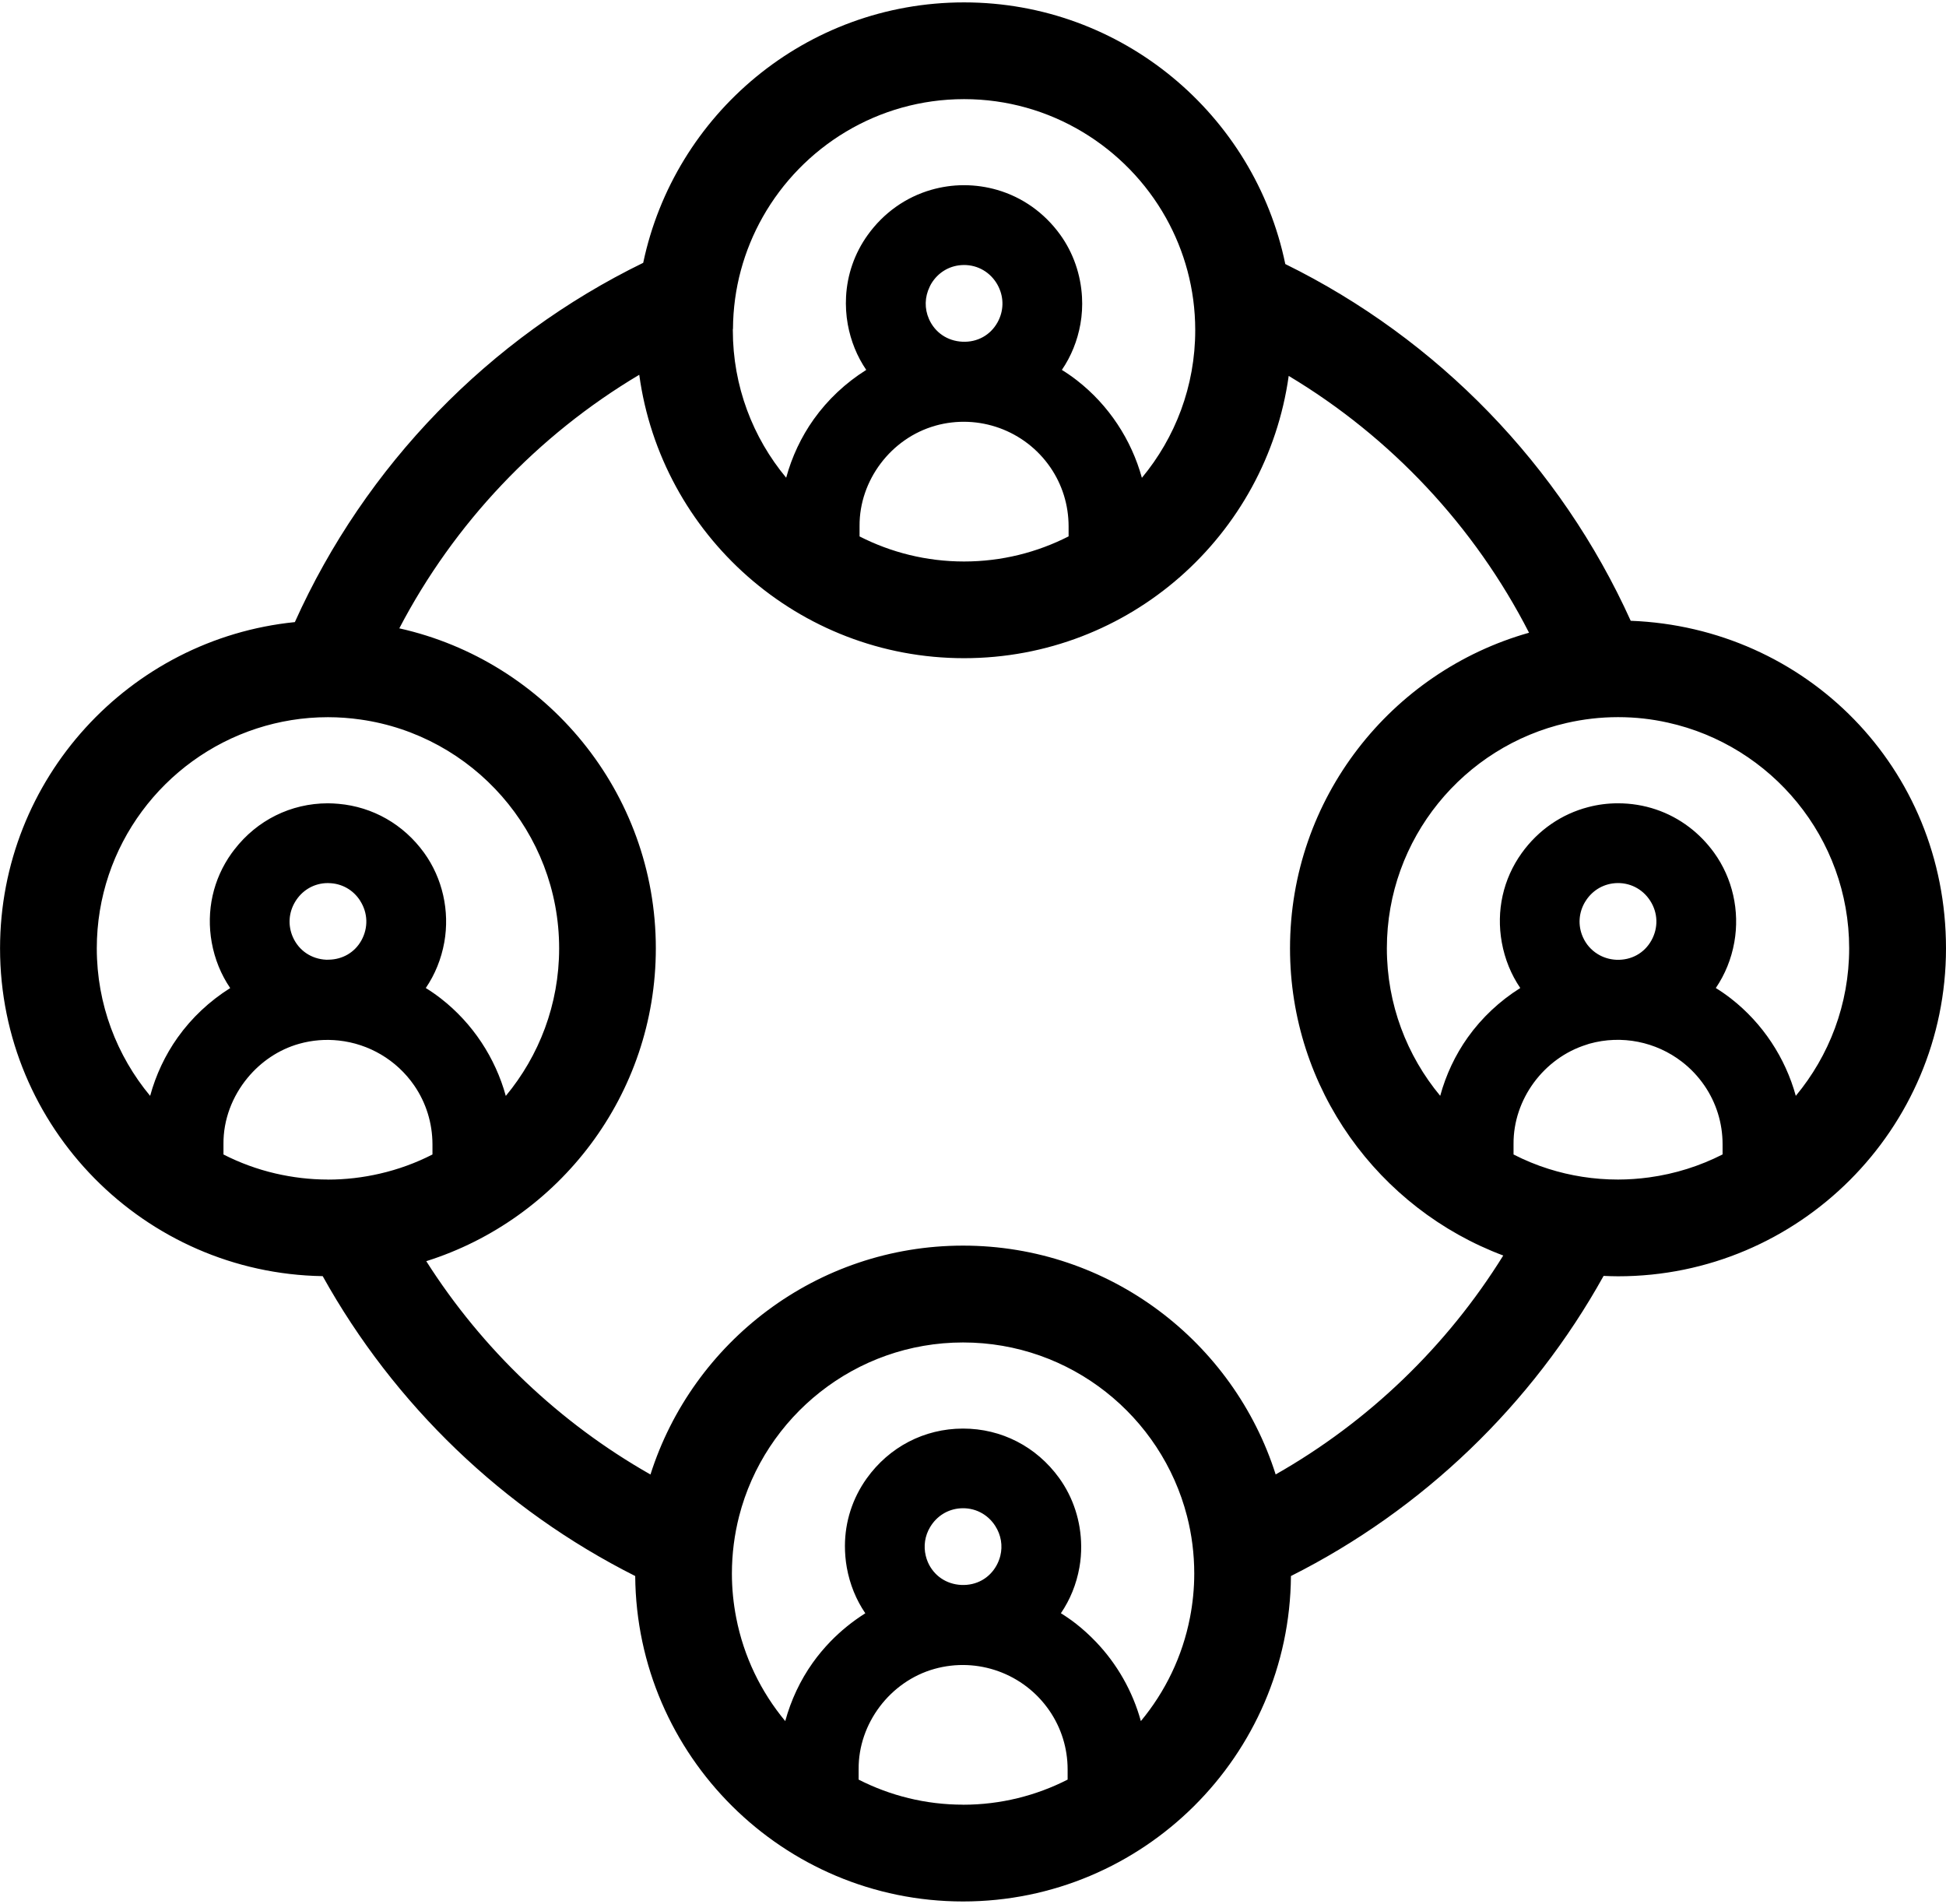 <?xml version="1.0" encoding="UTF-8"?>
<svg id="Capa_1" data-name="Capa 1" xmlns="http://www.w3.org/2000/svg" viewBox="0 0 399.09 390.44">
  <path d="M334.43,127.31c-14.39-31.83-39.57-57.78-70.84-73.16C257.28,23.56,230.15.49,197.72.49s-59.41,22.95-65.81,53.41c-31.58,15.4-57,41.56-71.44,73.68C26.57,131,.01,159.7.01,194.49c0,36.72,29.59,66.64,66.17,67.22,14.67,26.38,37.06,47.9,64.09,61.5.28,36.85,30.33,66.74,67.24,66.74s66.96-29.89,67.24-66.74c27.05-13.6,49.45-35.14,64.12-61.55.98.04,1.97.08,2.97.08,37.08,0,67.25-30.17,67.25-67.25s-28.77-65.81-64.65-67.18ZM150.32,67.48c.04-8.34,2.26-16.17,6.1-22.97,8.14-14.42,23.6-24.18,41.3-24.18s33.27,9.83,41.39,24.33c3.81,6.81,6,14.64,6.01,22.98,0,.03,0,.06,0,.09,0,11.49-4.11,22.04-10.94,30.26-2.14-7.79-6.77-14.88-13.29-19.96-.98-.76-2.02-1.49-3.12-2.17,1.89-2.77,3.19-5.96,3.8-9.39.33-1.84.43-3.7.33-5.54-.25-4.6-1.78-9.07-4.48-12.81-3.27-4.52-7.78-7.68-12.9-9.17-2.18-.63-4.46-.97-6.81-.97h-.06c-2.3,0-4.54.34-6.67.95-5.18,1.49-9.75,4.69-13.04,9.28-2.69,3.75-4.19,8.11-4.43,12.63-.1,1.87.01,3.77.35,5.67.62,3.42,1.91,6.59,3.79,9.35-4.24,2.67-7.89,6.09-10.77,10.13-2.57,3.61-4.48,7.69-5.65,11.98-6.83-8.21-10.94-18.76-10.94-30.25,0-.09,0-.17,0-.26ZM191.82,87.3c8.88-2.49,18.36.94,23.59,8.55,2.44,3.55,3.73,7.72,3.74,12.07v2.08c-6.44,3.28-13.72,5.15-21.44,5.15s-14.99-1.86-21.43-5.14v-2.13c-.07-9.37,6.46-18.02,15.53-20.57ZM190.65,58.82c.11-.22.21-.44.34-.65,1.34-2.22,3.57-3.61,6.12-3.8,2.91-.22,5.62,1.13,7.21,3.61.18.28.34.57.48.87,1.11,2.31,1.05,4.95-.22,7.25-1.46,2.63-4.14,4.12-7.2,3.98-3.08-.14-5.65-1.89-6.87-4.67-.94-2.14-.87-4.5.14-6.58ZM19.85,194.49c0-21.04,13.78-38.91,32.79-45.09,4.61-1.5,9.52-2.32,14.62-2.32,2.26,0,4.49.17,6.67.48,22.99,3.25,40.74,23.05,40.74,46.93,0,11.49-4.11,22.04-10.94,30.26-2.14-7.79-6.77-14.88-13.29-19.96-.98-.76-2.02-1.49-3.12-2.17,1.89-2.77,3.18-5.95,3.8-9.39,1.14-6.43-.37-13.12-4.15-18.35-4.23-5.84-10.53-9.41-17.53-10.03-.72-.06-1.44-.11-2.17-.11h-.06c-7.57.02-14.48,3.46-19.13,9.47-.2.25-.39.5-.58.77-3.8,5.31-5.24,11.8-4.08,18.3.62,3.42,1.91,6.59,3.79,9.35-4.24,2.67-7.89,6.09-10.77,10.13-2.57,3.61-4.48,7.69-5.65,11.98-6.82-8.21-10.94-18.76-10.94-30.25ZM73.86,184.73c1.6,2.49,1.69,5.53.26,8.12-1.37,2.48-3.87,3.91-6.69,3.96-.17,0-.34.02-.51.01-3.08-.14-5.65-1.89-6.87-4.67-1.03-2.36-.86-5,.49-7.23,1.34-2.22,3.57-3.61,6.12-3.8.21-.02.41-.02.62-.02.05,0,.11,0,.16.01,2.62.05,4.99,1.36,6.43,3.62ZM67.26,241.9c-3.7,0-7.29-.44-10.75-1.24-3.75-.87-7.33-2.19-10.68-3.9v-2.13c-.05-5.03,1.83-9.83,4.96-13.61,2.71-3.27,6.36-5.78,10.56-6.96,2.7-.76,5.45-.96,8.13-.67,6.12.66,11.82,3.93,15.47,9.22,2.44,3.55,3.73,7.72,3.74,12.07v2.08c-3.38,1.73-7.01,3.06-10.8,3.93-3.42.79-6.98,1.22-10.64,1.22ZM197.51,370.1c-7.71,0-14.98-1.86-21.42-5.14v-2.13c-.08-9.37,6.46-18.02,15.53-20.57,8.88-2.49,18.36.94,23.59,8.55,2.44,3.55,3.74,7.72,3.74,12.07v2.08c-6.44,3.28-13.72,5.15-21.44,5.15ZM190.78,313.13c1.34-2.22,3.57-3.61,6.12-3.8,2.92-.22,5.62,1.13,7.21,3.61,1.2,1.87,1.55,4.05,1.04,6.12-.17.68-.43,1.35-.79,2-1.46,2.63-4.14,4.11-7.2,3.98-3.08-.14-5.65-1.89-6.87-4.67-.19-.43-.32-.86-.43-1.3-.49-2-.19-4.1.91-5.93ZM244.04,331.74c-1.54,7.96-5.08,15.21-10.07,21.22-1.67-6.07-4.85-11.71-9.26-16.3-1.25-1.3-2.59-2.53-4.02-3.65-.98-.76-2.02-1.49-3.12-2.17,1.89-2.77,3.19-5.96,3.8-9.4.26-1.46.38-2.94.36-4.41-.04-4.99-1.6-9.89-4.52-13.93-4.66-6.44-11.84-10.13-19.7-10.13-.02,0-.04,0-.06,0-7.89.02-15.07,3.75-19.71,10.23-2.92,4.09-4.45,8.88-4.46,13.83,0,1.48.12,2.97.39,4.47.62,3.42,1.91,6.59,3.79,9.35-2.63,1.66-5.04,3.61-7.17,5.81-1.3,1.35-2.51,2.79-3.6,4.32-2.57,3.61-4.48,7.69-5.65,11.98-4.99-6-8.52-13.25-10.06-21.21-.57-2.93-.88-5.95-.88-9.04,0-4.06.52-8.01,1.48-11.77,5.25-20.46,23.85-35.63,45.93-35.63s40.68,15.17,45.93,35.63c.97,3.77,1.48,7.71,1.48,11.77,0,3.09-.31,6.11-.88,9.04ZM261.62,302.39c-8.63-27.19-34.1-46.94-64.11-46.94s-55.48,19.76-64.11,46.94c-18.67-10.6-34.49-25.67-45.98-43.75,27.26-8.59,47.08-34.1,47.08-64.16,0-32.05-22.55-58.92-52.61-65.62,11.26-21.56,28.37-39.6,49.21-52,4.47,32.78,32.63,58.12,66.61,58.12s62.01-25.22,66.58-57.89c20.96,12.56,38.12,30.84,49.29,52.67-28.25,7.97-49.02,33.95-49.02,64.72,0,28.81,18.22,53.44,43.73,63-11.54,18.6-27.63,34.09-46.7,44.91ZM338.2,241.46c-2.08.28-4.21.44-6.37.44-4.97,0-9.77-.77-14.28-2.2-2.48-.78-4.86-1.77-7.15-2.94v-2.14c-.07-9.17,6.19-17.64,14.96-20.38.19-.06.38-.13.57-.19,6.67-1.87,13.68-.4,18.97,3.67,1.76,1.35,3.32,2.98,4.63,4.88,2.44,3.55,3.74,7.72,3.74,12.07v2.08c-4.64,2.36-9.71,3.98-15.07,4.71ZM325.1,184.92c.66-1.1,1.54-1.98,2.56-2.63,1.05-.66,2.27-1.07,3.56-1.17,2.91-.22,5.62,1.13,7.21,3.61,1.6,2.49,1.69,5.53.25,8.12-1.46,2.63-4.14,4.1-7.2,3.98-1.41-.07-2.71-.48-3.82-1.17-1.32-.81-2.39-2-3.05-3.51-1.04-2.36-.86-5,.48-7.23ZM368.29,224.75c-2.14-7.79-6.77-14.88-13.29-19.96-.98-.76-2.02-1.49-3.12-2.17,1.89-2.77,3.19-5.96,3.8-9.4,1.14-6.43-.37-13.12-4.15-18.35-1.47-2.03-3.19-3.79-5.1-5.24-4.15-3.16-9.22-4.89-14.6-4.89h-.06c-2.08,0-4.1.27-6.05.78-5.44,1.41-10.24,4.68-13.66,9.45-3.8,5.31-5.24,11.81-4.07,18.3.62,3.42,1.91,6.59,3.79,9.35-4.24,2.67-7.89,6.09-10.77,10.13-2.57,3.61-4.48,7.69-5.65,11.98-6.82-8.21-10.94-18.76-10.94-30.25,0-22.53,15.8-41.42,36.89-46.22,3.38-.77,6.9-1.19,10.51-1.19s6.93.39,10.22,1.12c21.24,4.69,37.19,23.65,37.19,46.28,0,11.49-4.11,22.04-10.94,30.26Z"/>
</svg>